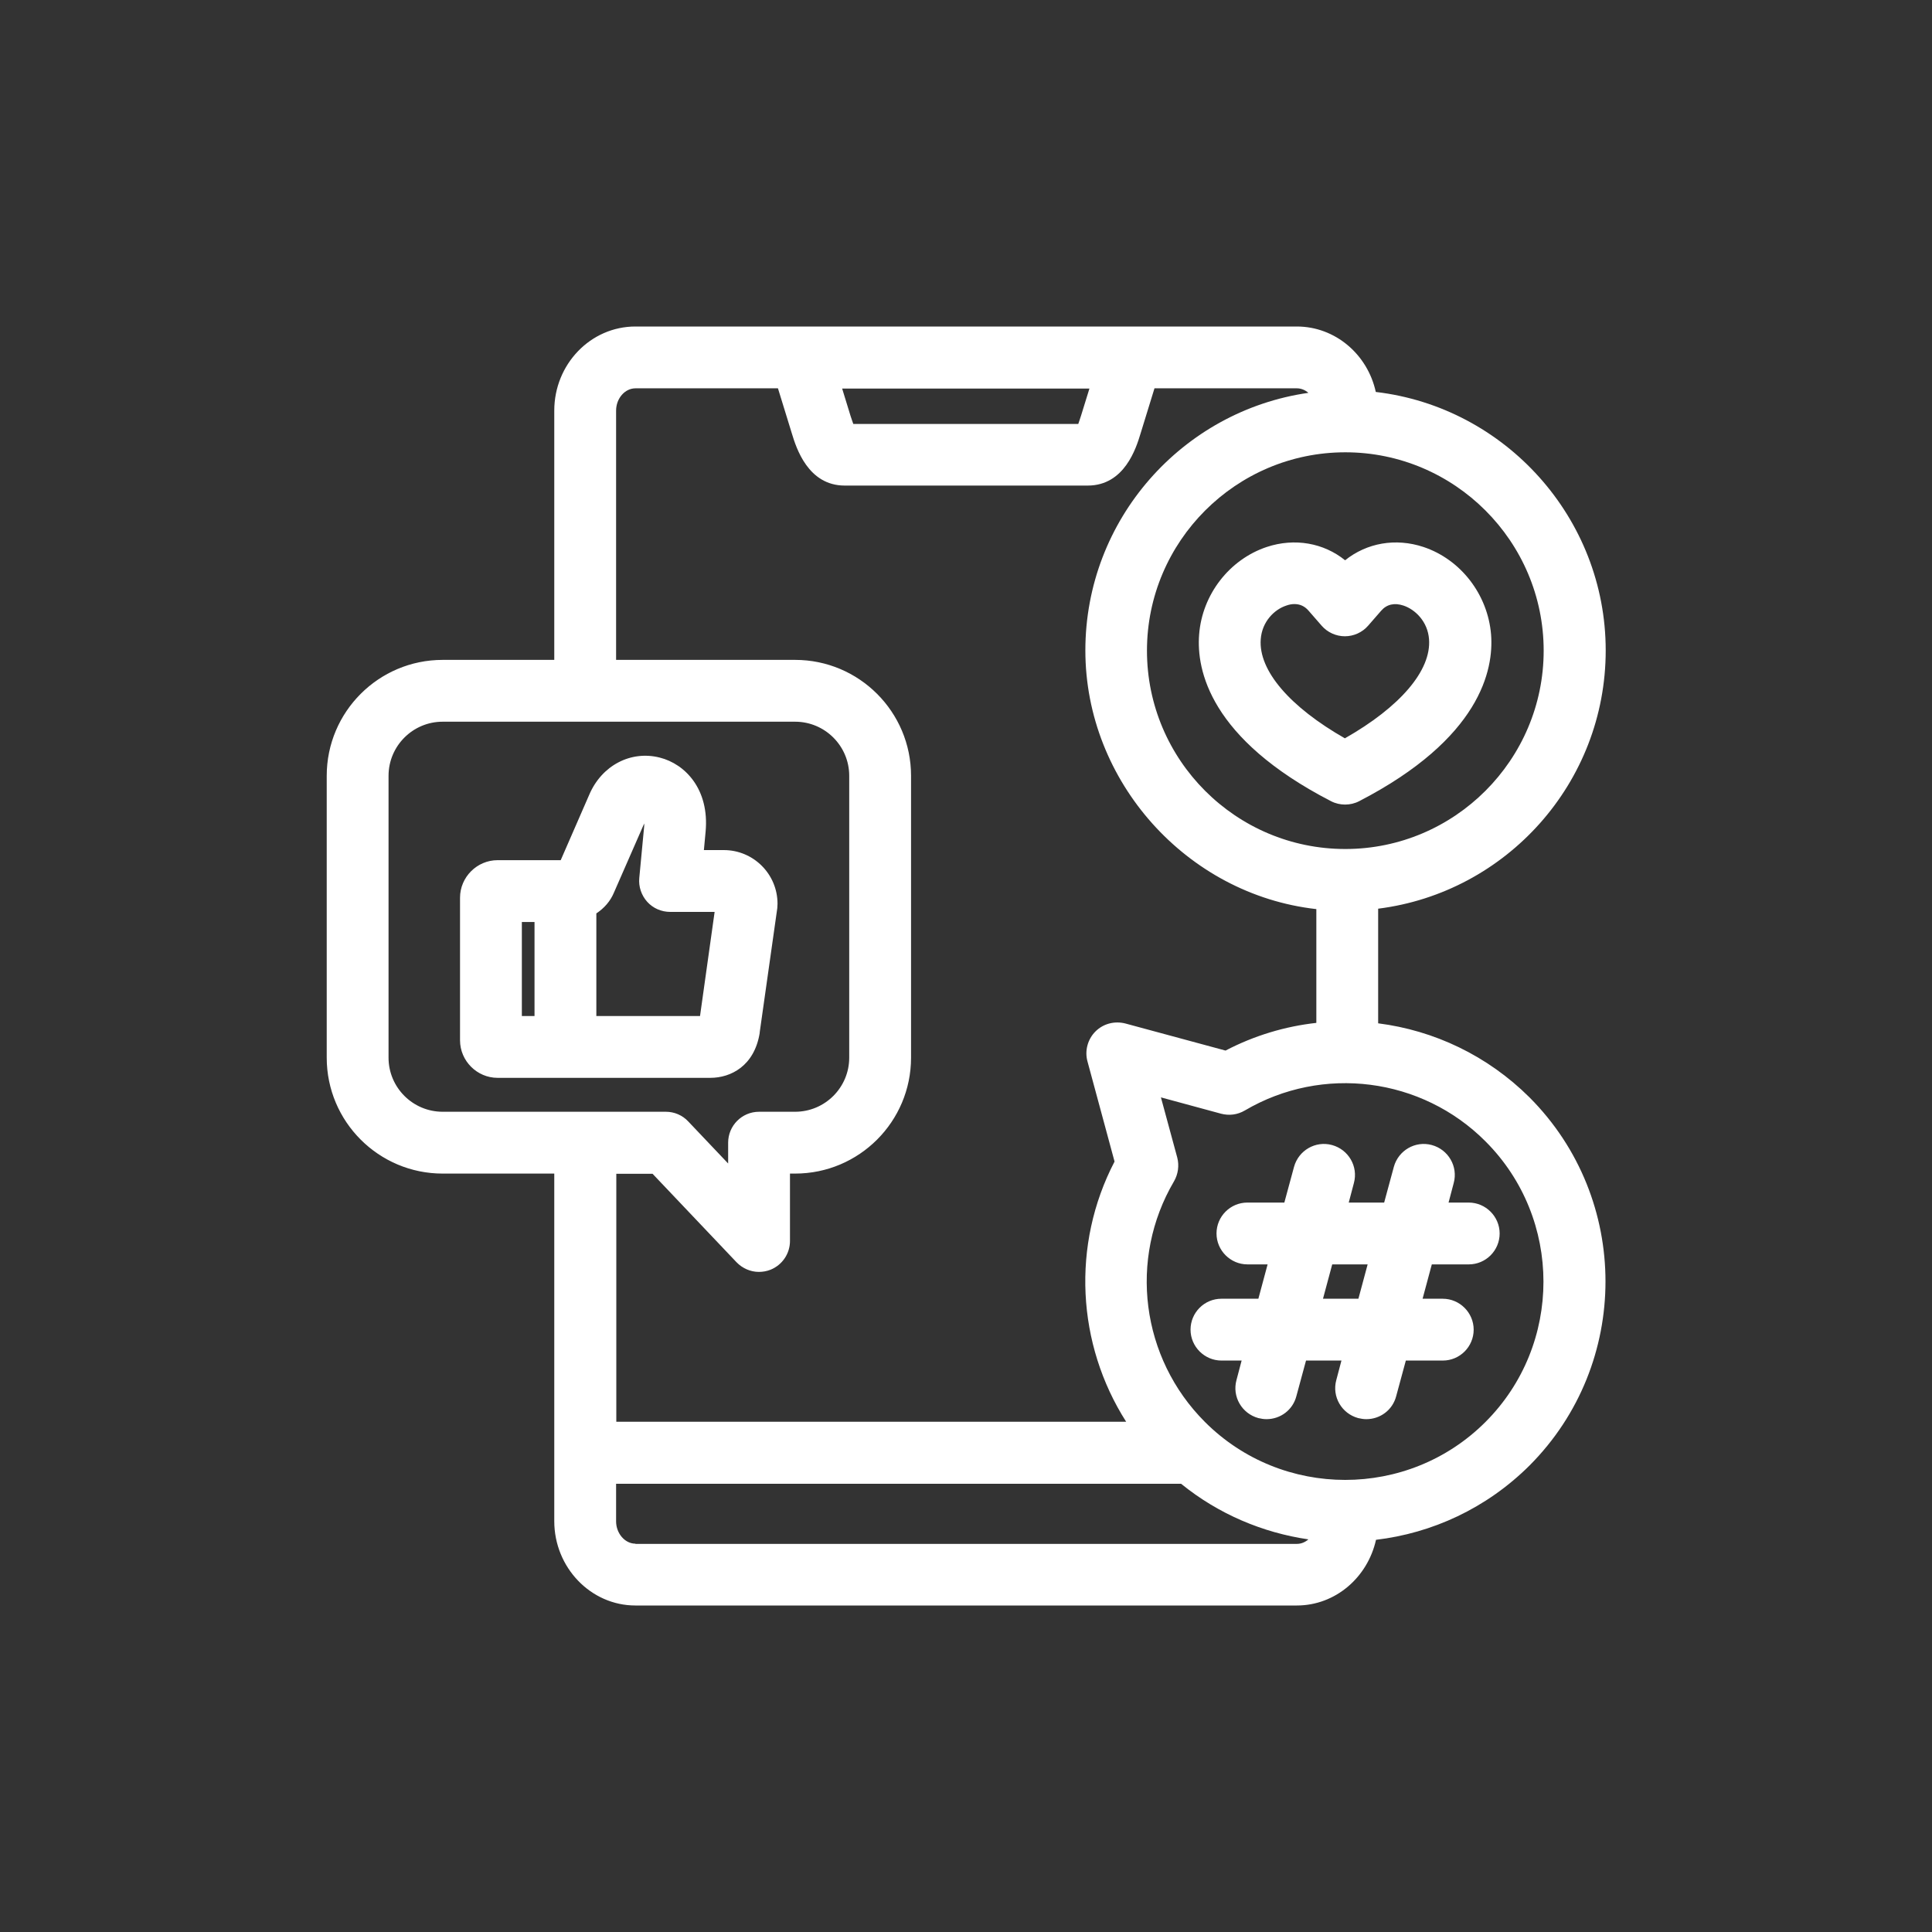<?xml version="1.0" encoding="UTF-8"?>
<svg xmlns="http://www.w3.org/2000/svg" id="Calque_2" data-name="Calque 2" viewBox="0 0 90 90">
  <rect x="0" y="0" width="90" height="90" fill="#333333" stroke="none"/>
  <defs>
    <style>
      .cls-1 {
        fill: none;
      }

      .cls-1, .cls-2 {
        stroke-width: 0px;
      }

      .cls-2 {
        fill: #fff;
      }
    </style>
  </defs>
  <g id="Calque_1-2" data-name="Calque 1">
    <g id="ico_sem">
      <rect class="cls-1" width="90" height="90"></rect>
      <path class="cls-2" d="M35.39,48.12s0-.02,0-.03l.82-5.79c0-.07.01-.13.01-.2,0-1.38-1.12-2.5-2.5-2.5h-.93l.08-.86c.18-1.96-.94-3.15-2.14-3.45-1.35-.34-2.7.37-3.28,1.73l-1.33,3.05h-2.94c-.96,0-1.75.79-1.75,1.75v6.64c0,.96.79,1.75,1.75,1.75h9.91c.95,0,2.05-.55,2.3-2.09h0ZM24.9,47.33h-.59v-4.38h.59v4.38ZM27.78,47.33v-4.78c.36-.24.65-.56.82-.97l1.41-3.22s0,.07,0,.11l-.23,2.43c-.04.4.1.81.37,1.11.27.3.66.47,1.07.47h2.07l-.68,4.85h-4.81ZM66.31,25.48c-1.3-.43-2.64-.19-3.65.62-1-.81-2.35-1.05-3.65-.62-1.74.58-3.01,2.22-3.15,4.08-.13,1.65.5,4.85,6.14,7.76.21.11.44.16.66.16s.45-.05.66-.16c5.64-2.92,6.27-6.12,6.14-7.76-.15-1.86-1.41-3.5-3.15-4.08h0ZM62.66,34.4c-2.58-1.47-4.04-3.17-3.93-4.62.06-.83.64-1.39,1.19-1.57.14-.05.26-.07.38-.07.26,0,.48.1.66.31l.61.7c.27.31.67.49,1.08.49s.81-.18,1.08-.49l.61-.7c.26-.3.62-.38,1.04-.24.54.18,1.13.74,1.19,1.57.11,1.45-1.34,3.15-3.93,4.62h0ZM64.09,18.26c-.38-1.75-1.89-3.05-3.68-3.05h-30.81c-2.09,0-3.78,1.76-3.78,3.92v11.61h-5.2c-2.98,0-5.4,2.42-5.4,5.4v13.13c0,2.98,2.42,5.4,5.4,5.4h5.2v16.19c0,2.16,1.7,3.93,3.78,3.93h30.81c1.8,0,3.3-1.31,3.69-3.06,2.61-.31,5.14-1.46,7.15-3.46,4.72-4.73,4.72-12.42,0-17.15-1.96-1.95-4.45-3.12-7.05-3.45v-5.34c5.97-.75,10.6-5.86,10.6-12.03s-4.68-11.33-10.7-12.04h0ZM50.75,18.1l-.39,1.26c-.05.17-.1.29-.13.39h-10.48c-.03-.09-.08-.22-.13-.38l-.39-1.27h11.51ZM18.1,49.27v-13.13c0-1.39,1.13-2.52,2.52-2.52h16.42c1.39,0,2.52,1.13,2.52,2.52v13.13c0,1.39-1.13,2.52-2.52,2.52h-1.68c-.8,0-1.44.65-1.44,1.44v.97l-1.86-1.96c-.27-.29-.65-.45-1.04-.45h-10.4c-1.39,0-2.52-1.13-2.52-2.52h0ZM30.39,54.67l3.92,4.13c.28.29.66.45,1.04.45.18,0,.36-.03.54-.1.55-.22.91-.75.91-1.34v-3.14h.24c2.98,0,5.4-2.42,5.4-5.4v-13.13c0-2.98-2.42-5.4-5.4-5.4h-8.34v-11.61c0-.57.41-1.04.9-1.04h6.64l.65,2.11c.2.66.75,2.42,2.46,2.42h11.32c1.72,0,2.26-1.76,2.46-2.42l.65-2.11h6.64c.19,0,.38.08.53.21-5.87.84-10.39,5.9-10.39,12s4.72,11.37,10.76,12.05v5.3c-1.45.16-2.89.59-4.23,1.29l-4.66-1.26c-.5-.13-1.03,0-1.4.37-.36.36-.51.9-.37,1.4l1.26,4.66c-2.02,3.88-1.76,8.51.54,12.12h-23.75v-11.55h1.7ZM29.6,71.91c-.49,0-.9-.48-.9-1.04v-1.75h26.32c1.75,1.42,3.81,2.28,5.93,2.59-.15.13-.33.21-.54.21h-30.81s0,0,0,0ZM69.2,66.24c-3.6,3.6-9.47,3.6-13.07,0-2.98-2.98-3.57-7.59-1.44-11.21.19-.33.25-.73.15-1.11l-.76-2.8,2.8.76c.38.1.77.05,1.11-.15,3.62-2.13,8.24-1.54,11.21,1.44,3.6,3.6,3.6,9.47,0,13.07h0ZM62.67,39.55c-5.1,0-9.24-4.15-9.24-9.24s4.15-9.24,9.24-9.24,9.24,4.15,9.24,9.24-4.15,9.24-9.24,9.24ZM62.05,53.34c-.77-.21-1.56.25-1.77,1.02l-.45,1.66h-1.72c-.8,0-1.44.65-1.44,1.44s.65,1.44,1.44,1.44h.94l-.43,1.6h-1.72c-.8,0-1.44.65-1.44,1.44s.65,1.44,1.44,1.44h.94l-.24.91c-.21.77.25,1.56,1.02,1.77.13.03.25.05.38.05.64,0,1.22-.42,1.39-1.07l.45-1.66h1.65l-.24.91c-.21.77.25,1.56,1.02,1.77.13.03.25.05.38.05.64,0,1.22-.42,1.39-1.07l.45-1.66h1.72c.8,0,1.44-.65,1.44-1.44s-.65-1.44-1.44-1.44h-.94l.43-1.6h1.72c.8,0,1.44-.65,1.44-1.44s-.65-1.44-1.44-1.44h-.94l.24-.91c.21-.77-.25-1.56-1.02-1.77s-1.56.25-1.77,1.02l-.45,1.66h-1.65l.24-.91c.21-.77-.25-1.56-1.02-1.77h0ZM63.71,58.9l-.43,1.6h-1.65l.43-1.6h1.65Z"></path>
    </g>
  </g>
</svg>
